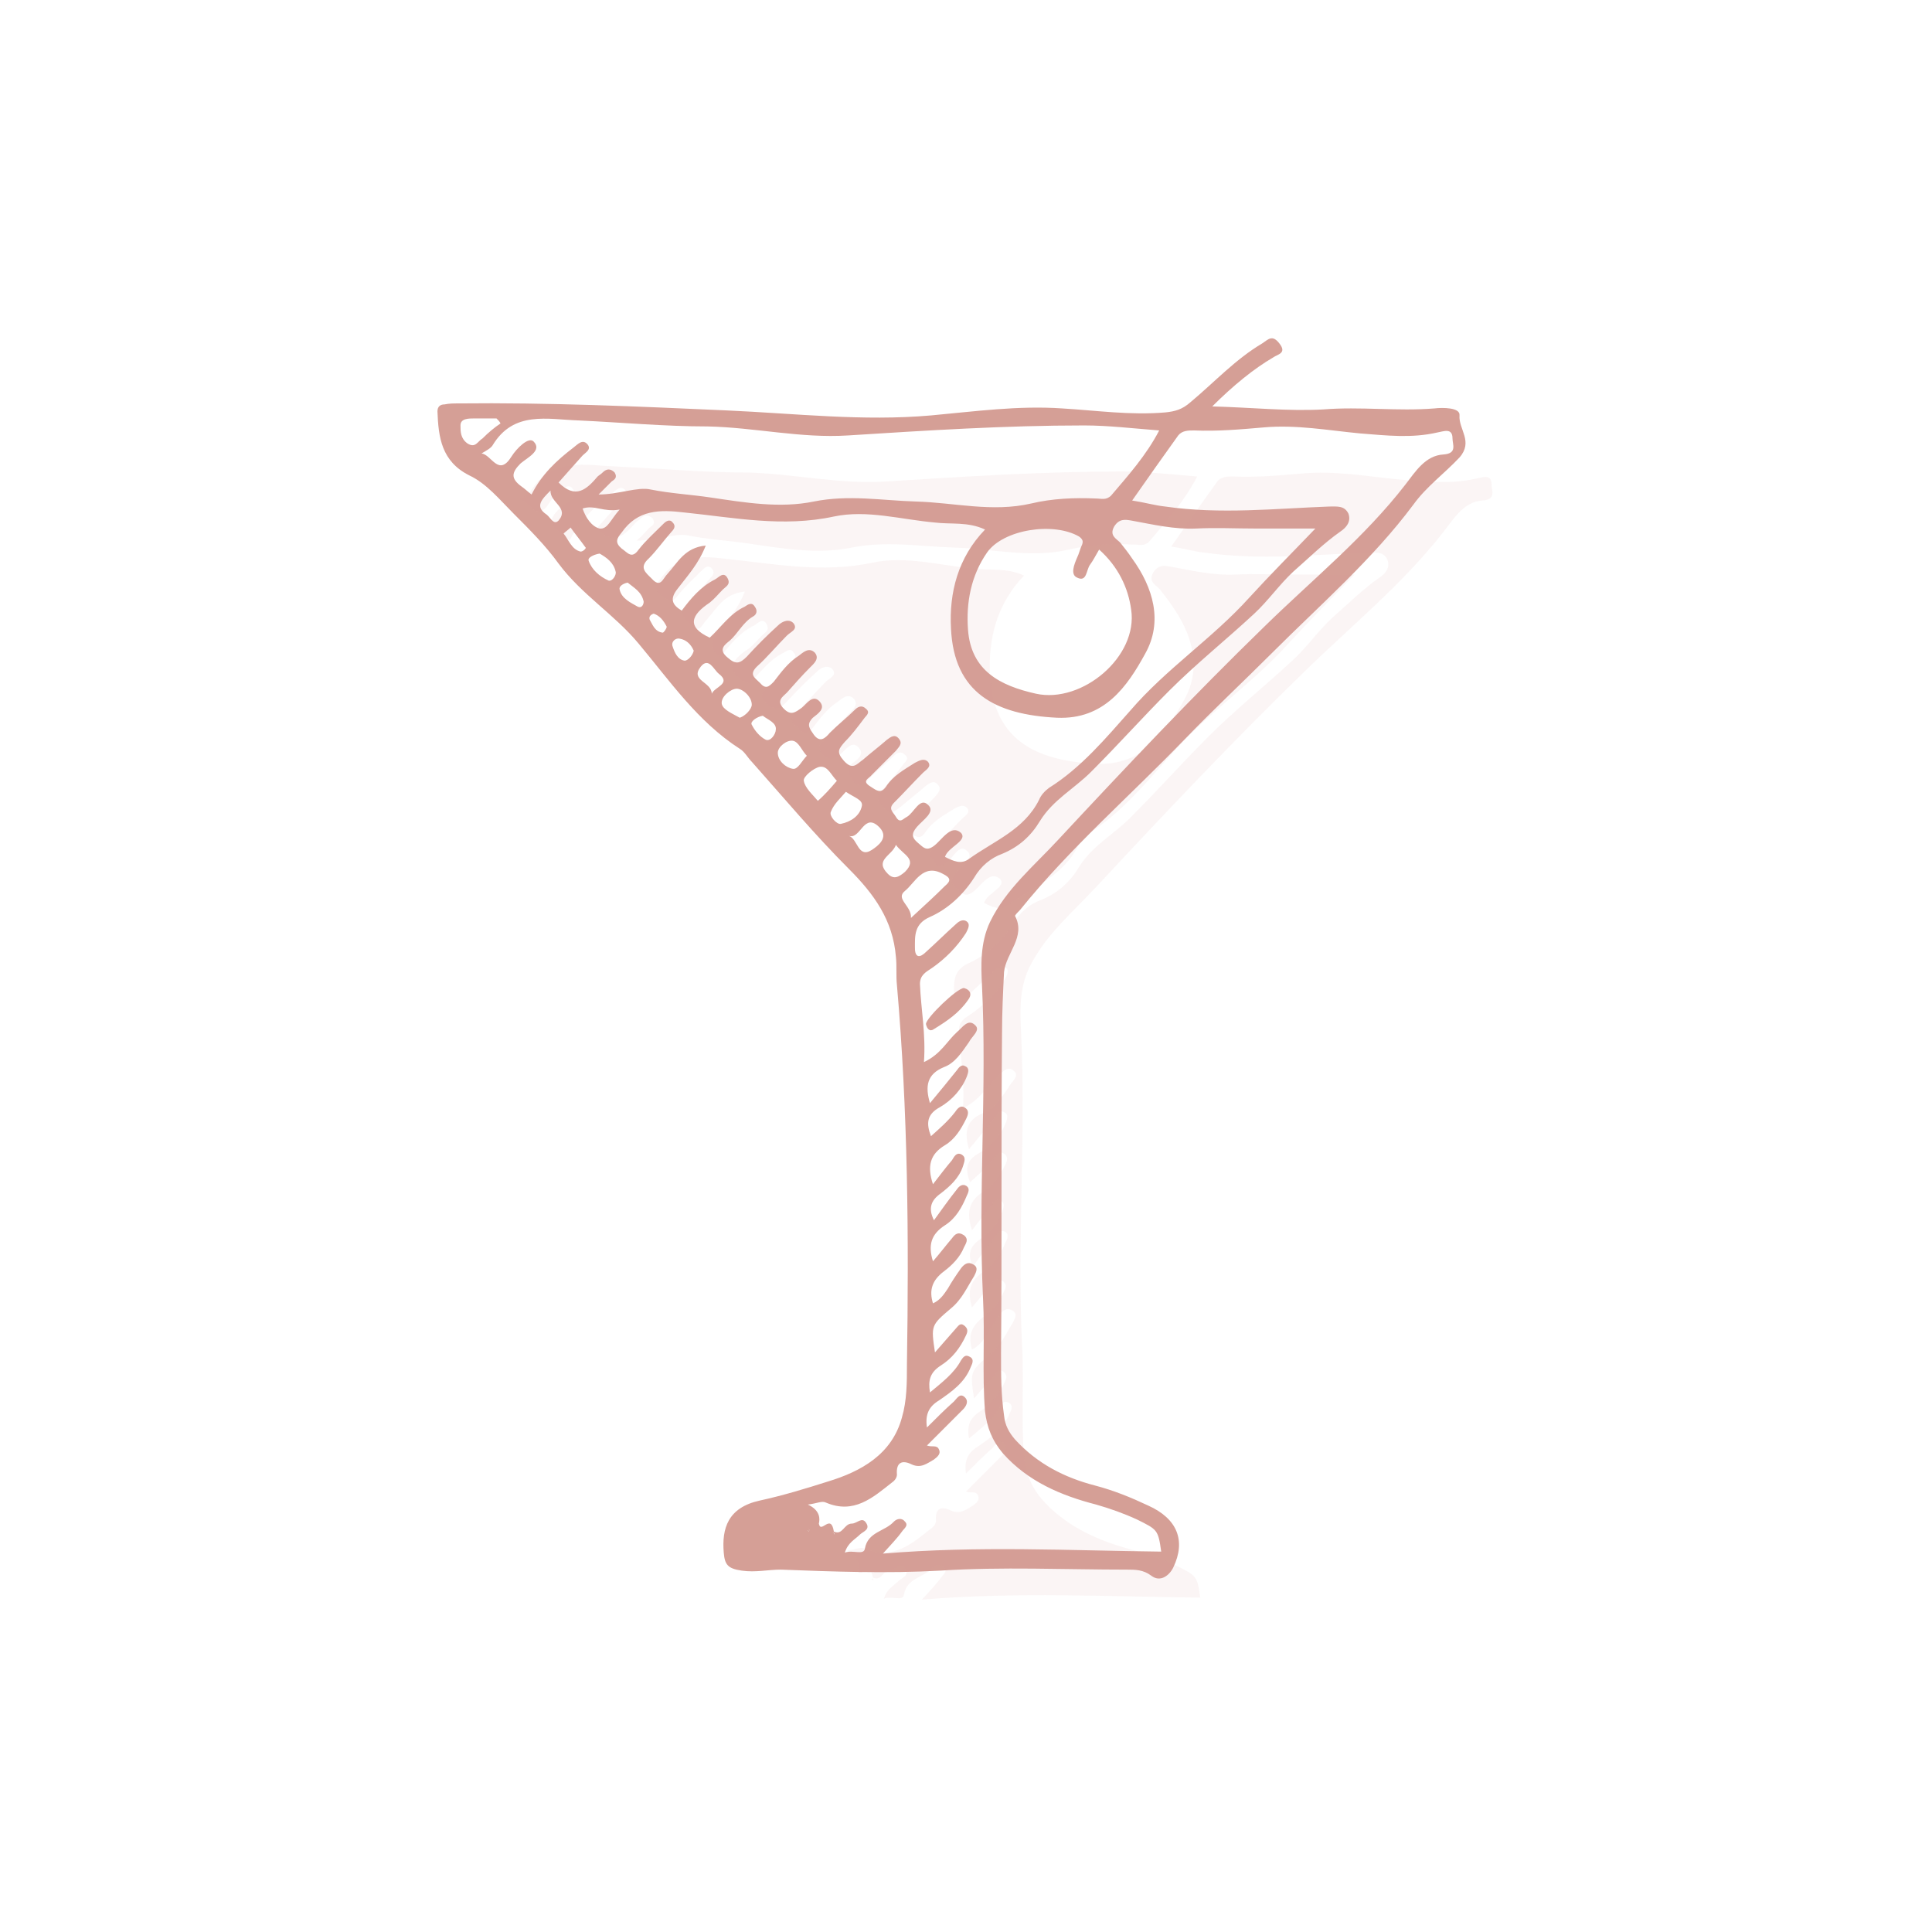 <?xml version="1.0" encoding="UTF-8"?> <svg xmlns="http://www.w3.org/2000/svg" xmlns:xlink="http://www.w3.org/1999/xlink" version="1.1" id="Camada_1" x="0px" y="0px" viewBox="0 0 193 193" style="enable-background:new 0 0 193 193;" xml:space="preserve"> <style type="text/css"> .st0{fill:none;} .st1{fill:#D59F96;} .st2{opacity:0.1;fill:#D59F96;} </style> <rect class="st0" width="193" height="193"></rect> <g> <g> <path class="st1" d="M121.1,40.6c3.9,0.1,7.6,0.5,11.1,0.3c3.7-0.3,7.4,0.2,11.1-0.1c0.8-0.1,2.6-0.1,2.5,0.7 c-0.1,1.4,1.4,2.6,0,4.2c-1.5,1.6-3.3,2.9-4.6,4.7c-4.1,5.5-9.3,10-14.1,14.8c-2.9,2.9-5.9,5.7-8.7,8.6 c-5.5,5.7-11.5,10.9-16.5,17.1c-0.2,0.2-0.5,0.5-0.5,0.6c1.1,2.1-0.9,3.7-1.1,5.6c-0.1,2-0.2,4.1-0.2,6.1c-0.1,10.7,0,21.4-0.1,32 c0,2.1,0,4.1,0.3,6.2c0.1,1,0.5,1.7,1.1,2.4c2.2,2.4,4.9,3.8,8,4.6c1.9,0.5,3.6,1.2,5.3,2c2.9,1.3,3.8,3.5,2.5,6.2 c-0.4,0.8-1.3,1.5-2.2,0.8c-0.8-0.6-1.6-0.6-2.4-0.6c-6.2,0-12.5-0.3-18.7,0.1c-5.3,0.3-10.6,0.1-15.9-0.1c-1.3,0-2.5,0.3-3.9,0.1 c-1.4-0.2-1.7-0.6-1.8-1.8c-0.2-2.4,0.4-4.5,3.6-5.2c2.3-0.5,4.6-1.2,6.8-1.9c3.3-1,6.4-2.7,7.4-6.4c0.5-1.7,0.5-3.5,0.5-5.3 c0.2-12.7,0.1-25.3-1-37.9c-0.1-0.9,0-1.9-0.1-2.8c-0.3-3.7-2.2-6.3-4.7-8.8c-3.4-3.4-6.5-7.1-9.7-10.7c-0.4-0.4-0.7-1-1.2-1.3 c-4.2-2.7-7-6.8-10.1-10.5c-2.4-2.9-5.7-4.9-8-8c-1.3-1.8-2.9-3.4-4.5-5c-1.4-1.4-2.7-3-4.4-3.8c-2.8-1.4-3.1-3.8-3.2-6.4 c0-0.5,0.3-0.7,0.7-0.7c0.5-0.1,0.9-0.1,1.4-0.1c8.9-0.1,17.9,0.3,26.8,0.7c6.8,0.3,13.6,1.1,20.4,0.5c4.4-0.4,8.7-1,13.1-0.7 c3.4,0.2,6.8,0.7,10.3,0.4c1-0.1,1.7-0.3,2.5-1c2.4-2,4.5-4.3,7.2-5.9c0.6-0.4,1-0.9,1.7,0c0.8,1-0.2,1.1-0.6,1.4 C125.3,36.8,123.2,38.5,121.1,40.6z M83.3,153c0.9,0.4,1-0.8,1.8-0.8c0.5,0,1-0.7,1.4-0.1c0.5,0.7-0.3,0.9-0.6,1.2 c-0.5,0.5-1.2,0.8-1.5,1.8c0.8-0.3,1.9,0.3,2-0.4c0.3-1.7,2-1.7,2.9-2.7c0.3-0.3,0.8-0.4,1.1,0c0.4,0.4-0.1,0.7-0.3,1 c-0.5,0.7-1.1,1.3-1.9,2.2c9.5-0.8,18.7-0.3,27.8-0.2c-0.3-2.2-0.4-2.2-2.4-3.2c-1.3-0.6-2.7-1.1-4.1-1.5 c-3.5-0.9-6.8-2.3-9.3-5.1c-1.1-1.3-1.6-2.6-1.8-4.2c-0.3-3.8,0-7.5-0.2-11.3c-0.5-10.4,0.4-20.8-0.1-31.2c-0.1-2-0.2-4.3,0.8-6.4 c1.6-3.3,4.4-5.6,6.8-8.2c6.7-7.2,13.5-14.4,20.6-21.3c4.8-4.7,10-8.9,14.1-14.2c1-1.3,2-2.9,3.8-3c1.4-0.1,0.9-1,0.9-1.6 c0-1.1-0.9-0.7-1.5-0.6c-2.6,0.6-5.1,0.3-7.7,0.1c-3.2-0.3-6.4-0.9-9.7-0.6c-2.3,0.2-4.6,0.4-6.9,0.3c-0.6,0-1.2,0-1.6,0.5 c-1.5,2.1-3,4.2-4.6,6.5c1.3,0.2,2.3,0.5,3.3,0.6c5.5,0.8,11,0.2,16.4,0c0.8,0,1.5-0.1,1.9,0.7c0.3,0.8-0.2,1.4-0.8,1.8 c-1.7,1.2-3.1,2.6-4.7,4c-1.4,1.3-2.5,2.9-3.9,4.2c-2.8,2.6-5.8,5-8.5,7.7c-2.6,2.6-5.1,5.4-7.8,8.1c-1.7,1.7-3.8,2.8-5.1,4.9 c-0.9,1.5-2.1,2.6-3.8,3.3c-1.1,0.4-2.1,1.2-2.8,2.4c-1.1,1.7-2.6,3.1-4.4,3.9c-1.6,0.7-1.5,1.9-1.5,3.1c0,1,0.5,1,1.1,0.4 c1-0.9,1.9-1.8,2.9-2.7c0.3-0.3,0.7-0.6,1.1-0.4c0.5,0.3,0.2,0.8,0,1.2c-0.9,1.4-2.1,2.6-3.4,3.5c-0.6,0.4-1.2,0.7-1.2,1.6 c0.1,2.5,0.6,5,0.4,7.8c1.7-0.8,2.3-2.1,3.3-3c0.5-0.4,1.1-1.4,1.8-0.7c0.6,0.5-0.3,1.1-0.6,1.7c-0.7,1-1.4,2.1-2.5,2.5 c-1.7,0.7-1.9,1.9-1.4,3.6c1-1.2,1.9-2.3,2.7-3.3c0.2-0.3,0.5-0.6,0.8-0.4c0.5,0.2,0.3,0.7,0.2,1c-0.5,1.3-1.5,2.4-2.7,3.1 c-1.3,0.7-1.4,1.6-0.9,2.9c0.9-0.8,1.7-1.5,2.4-2.4c0.2-0.3,0.5-0.7,0.9-0.5c0.6,0.3,0.4,0.8,0.2,1.2c-0.5,1-1.1,2-2.1,2.6 c-1.5,0.9-1.8,2.1-1.2,3.9c0.7-0.9,1.3-1.7,1.9-2.4c0.2-0.3,0.4-0.8,0.9-0.6c0.6,0.3,0.3,0.8,0.2,1.2c-0.4,1.2-1.3,2-2.2,2.7 c-1,0.7-1.3,1.5-0.7,2.7c0.8-1.1,1.5-2.1,2.3-3.1c0.2-0.3,0.5-0.5,0.8-0.4c0.5,0.2,0.4,0.6,0.2,1c-0.5,1.2-1.1,2.3-2.2,3 c-1.4,0.9-1.7,2-1.2,3.6c0.7-0.8,1.3-1.6,1.9-2.3c0.3-0.4,0.6-0.7,1.2-0.3c0.5,0.4,0.2,0.8,0,1.2c-0.4,1-1.2,1.8-2,2.4 c-1.2,0.9-1.5,1.9-1.1,3.2c0.7-0.3,1.1-0.9,1.5-1.5c0.4-0.7,0.8-1.3,1.3-2c0.3-0.4,0.7-0.7,1.2-0.4c0.6,0.3,0.3,0.8,0.1,1.2 c-0.7,1.1-1.2,2.3-2.3,3.2c-2,1.7-2,1.7-1.6,4.4c0.7-0.8,1.4-1.6,2.1-2.4c0.2-0.2,0.4-0.6,0.8-0.3c0.4,0.3,0.4,0.6,0.2,1 c-0.6,1.3-1.4,2.3-2.5,3c-1.1,0.7-1.3,1.5-1.1,2.7c1.2-1,2.4-1.9,3.1-3.2c0.2-0.3,0.4-0.6,0.8-0.4c0.5,0.2,0.4,0.6,0.2,1 c-0.6,1.6-1.9,2.5-3.2,3.4c-1,0.6-1.4,1.4-1.2,2.7c1-1,1.8-1.8,2.7-2.6c0.3-0.3,0.6-0.9,1.1-0.4c0.4,0.4,0.1,0.9-0.2,1.2 c-1.2,1.2-2.4,2.4-3.6,3.6c0.5,0.2,1-0.1,1.2,0.4c0.2,0.4-0.1,0.7-0.5,1c-0.7,0.4-1.3,0.9-2.2,0.5c-1-0.5-1.6-0.2-1.5,1 c0,0.3-0.2,0.6-0.5,0.8c-1.9,1.5-3.8,3.2-6.6,2c-0.4-0.2-0.9,0.1-1.8,0.2c1.3,0.6,1.2,1.5,1.1,1.9C82,153.3,83,151.1,83.3,153 c0,0.1-0.1,0.2-0.2,0.2c0.1,0,0.2,0,0.3,0.1C83.3,153.2,83.3,153.1,83.3,153z M70.9,63.7c1.1-1,2-2.4,3.5-3.1c0.3-0.2,0.7-0.5,1,0 c0.3,0.4,0.2,0.8-0.2,1c-1,0.6-1.5,1.7-2.3,2.4c-0.5,0.4-1.2,0.9-0.2,1.7c0.8,0.7,1.2,0.6,1.9-0.1c1-1.1,2-2.1,3.1-3.1 c0.5-0.5,1.2-0.7,1.6-0.2c0.4,0.6-0.3,0.8-0.7,1.2c-1,1-2,2.2-3,3.1c-0.8,0.8-0.2,1.1,0.3,1.6c0.6,0.7,0.9,0.4,1.4-0.1 c0.7-0.9,1.4-1.9,2.5-2.6c0.4-0.3,1-0.9,1.6-0.3c0.5,0.6-0.1,1.1-0.5,1.5c-0.8,0.8-1.5,1.6-2.3,2.5c-0.4,0.4-1.1,0.8-0.3,1.6 c0.7,0.7,1.1,0.4,1.8-0.1c0.5-0.4,1.1-1.4,1.8-0.6c0.6,0.7-0.2,1.2-0.7,1.6c-0.7,0.7-0.3,1.1,0.1,1.7c0.6,0.8,1.1,0.4,1.6-0.2 c0.8-0.8,1.7-1.5,2.5-2.3c0.3-0.3,0.7-0.5,1.1-0.1c0.5,0.4,0,0.7-0.2,1c-0.6,0.8-1.2,1.6-1.9,2.3c-0.6,0.7-0.9,1-0.1,1.9 c0.9,1,1.3,0.3,1.9-0.1c0.8-0.7,1.6-1.3,2.4-2c0.4-0.3,0.8-0.6,1.2-0.1c0.4,0.5,0,0.8-0.3,1.2c-0.8,0.8-1.6,1.6-2.4,2.4 c-0.3,0.4-1.1,0.6-0.1,1.2c0.6,0.4,1,0.7,1.5,0c0.7-1.1,1.8-1.7,2.9-2.4c0.4-0.2,0.9-0.5,1.3-0.1c0.4,0.5-0.2,0.8-0.5,1.1 c-1,1-1.9,2-2.9,3c-0.6,0.6-0.1,0.9,0.2,1.4c0.4,0.7,0.7,0.2,1.1,0c0.7-0.4,1.3-2,2.1-1.2c0.8,0.7-0.5,1.5-1.1,2.2 c-0.6,0.7-0.5,1.1,0.1,1.6c0.5,0.4,0.8,0.9,1.6,0.3c0.8-0.6,1.7-2.2,2.7-1.3c0.7,0.8-1.3,1.4-1.6,2.4c0.8,0.4,1.6,0.8,2.4,0.2 c2.5-1.8,5.5-2.9,7-5.9c0.2-0.5,0.6-0.9,1-1.2c3.2-2,5.7-5,8.1-7.7c3.6-4.2,8.2-7.2,11.9-11.3c2.1-2.3,4.3-4.5,6.6-6.9 c-2.2,0-4.1,0-6,0c-2,0-4-0.1-5.9,0c-2.2,0.1-4.3-0.4-6.5-0.8c-0.6-0.1-1.2-0.2-1.7,0.6c-0.5,0.9,0.2,1.2,0.6,1.6 c0.4,0.5,0.8,1,1.2,1.6c2.1,2.9,3.1,6.3,1.3,9.5c-1.8,3.3-4.1,6.6-8.8,6.4c-6.2-0.3-10.3-2.5-10.6-8.9c-0.2-3.6,0.7-7.1,3.4-9.9 c-1.7-0.8-3.4-0.5-5-0.7c-3.4-0.3-6.8-1.3-10.1-0.6c-5.1,1.1-10,0.1-14.9-0.4c-2.5-0.3-4.7-0.3-6.3,2c-0.5,0.6-0.7,1,0,1.6 c0.6,0.4,1,1.1,1.7,0.1c0.7-0.9,1.6-1.7,2.5-2.6c0.2-0.2,0.6-0.5,0.9-0.1c0.3,0.3,0.2,0.6-0.1,0.9c-0.8,0.9-1.5,1.9-2.3,2.7 c-1,0.9-0.3,1.4,0.3,2c0.9,1,1.1,0,1.6-0.5c1-1.1,1.7-2.6,3.8-2.8c-0.7,1.8-1.8,3-2.8,4.3c-0.8,1-0.6,1.6,0.4,2.2 c0.9-1.2,1.9-2.4,3.3-3.1c0.4-0.2,0.9-0.9,1.3-0.1c0.3,0.6-0.2,0.8-0.5,1.1c-0.4,0.4-0.8,0.9-1.3,1.3 C69.1,61.4,68.5,62.6,70.9,63.7z M59.8,49.4c2,0,3.9-0.8,5.2-0.5c2,0.4,4,0.5,6,0.8c3.4,0.5,6.9,1.1,10.3,0.4 c3.5-0.7,6.8-0.1,10.2,0c3.8,0.1,7.6,1.1,11.5,0.2c2.1-0.5,4.3-0.6,6.5-0.5c0.5,0,1,0.2,1.5-0.3c1.7-2,3.5-4,4.8-6.5 c-2.6-0.2-5.1-0.5-7.5-0.5c-7.9,0-15.7,0.5-23.6,1c-4.7,0.3-9.3-0.8-14-0.9c-4.3,0-8.6-0.4-12.9-0.6c-3.1-0.1-6.5-1-8.6,2.5 c-0.2,0.3-0.6,0.5-1.1,0.8c1,0.1,1.7,2.4,3,0.3c0.5-0.8,1.7-2,2.2-1.5c0.9,0.9-0.6,1.6-1.3,2.2c-0.9,0.9-1,1.5,0.1,2.3 c0.3,0.2,0.6,0.5,1,0.8c1-2,2.5-3.4,4.2-4.7c0.4-0.3,0.9-0.9,1.4-0.3c0.4,0.5-0.2,0.8-0.5,1.1c-0.8,0.9-1.7,1.9-2.4,2.7 c1.7,1.7,2.8,0.7,3.9-0.6c0.1-0.1,0.3-0.2,0.5-0.4c0.4-0.4,0.8-0.4,1.2,0c0.3,0.5,0,0.7-0.3,0.9C60.6,48.6,60.3,48.9,59.8,49.4z M109.8,54.9c-0.3,0.5-0.6,1.1-0.9,1.5c-0.4,0.5-0.3,1.8-1.3,1.3c-0.7-0.3-0.3-1.3,0-2c0.2-0.4,0.3-0.9,0.5-1.3 c0.1-0.3,0.1-0.5-0.3-0.8c-2.6-1.5-7.6-0.7-9.2,1.6c-1.6,2.3-2.1,5-1.9,7.7c0.3,4.1,3.2,5.6,6.8,6.4c4.6,1,10.2-3.7,9.5-8.4 C112.7,58.7,111.7,56.6,109.8,54.9z M91,91.7c1.3-1.2,2.4-2.2,3.4-3.2c0.6-0.5,0.6-0.8-0.2-1.2c-2-1.1-2.8,0.9-3.8,1.7 C89.4,89.8,91.1,90.5,91,91.7z M83.6,78c-0.6-0.6-0.9-1.5-1.7-1.4c-0.6,0.1-1.7,1-1.6,1.4c0.1,0.7,0.9,1.4,1.4,2 C82.4,79.4,83,78.7,83.6,78z M84.8,83.5c0.9,0.3,0.9,2.3,2.3,1.4c0.6-0.4,1.7-1.2,0.8-2.2C86.3,81,86,83.9,84.8,83.5z M50,42.3 c-0.1-0.2-0.2-0.3-0.4-0.5c-0.7,0-1.4,0-2.2,0c-0.6,0-1.4,0-1.4,0.7c0,0.6,0,1.3,0.7,1.8c0.8,0.5,1-0.2,1.5-0.5 C48.8,43.2,49.4,42.7,50,42.3z M84.5,79.1c-0.5,0.6-1.2,1.2-1.5,2c-0.2,0.4,0.6,1.3,1,1.2c1-0.2,1.9-0.8,2.1-1.8 C86.2,79.9,85.4,79.7,84.5,79.1z M89.5,84.4c-0.4,1.1-2.2,1.5-0.8,2.9c0.6,0.6,1.1,0.3,1.7-0.2C91.7,85.8,90.2,85.4,89.5,84.4z M73.9,71.7c0.6-0.2,1.2-0.9,1.2-1.3c0-0.8-0.9-1.6-1.5-1.6c-0.6,0-1.6,0.8-1.5,1.5C72.2,70.9,73.2,71.3,73.9,71.7z M80.6,75.5 c-0.5-0.5-0.8-1.4-1.4-1.5c-0.6-0.1-1.5,0.6-1.5,1.2c0,0.8,0.8,1.5,1.5,1.6C79.7,76.9,80.1,76,80.6,75.5z M76.2,71.5 c-0.6,0.1-1.3,0.6-1.1,0.9c0.3,0.6,0.8,1.2,1.4,1.5c0.5,0.2,1-0.6,1-1C77.6,72.2,76.7,71.9,76.2,71.5z M61.9,50.9 c-1.6,0.3-2.5-0.5-3.7-0.1c0.3,0.9,0.9,1.8,1.7,2C60.7,52.9,61,51.9,61.9,50.9z M71.1,69.3c0.3-0.7,2-1,0.7-2 c-0.5-0.4-1-1.7-1.8-0.7C68.9,68,71.1,68.1,71.1,69.3z M55,49c-0.9,0.9-1.6,1.6-0.4,2.4c0.4,0.3,0.7,1.1,1.2,0.6 C56.9,50.7,54.9,50.2,55,49z M59.9,55.3c-0.6,0.1-1.2,0.4-1.1,0.7c0.3,0.9,1.1,1.6,2,2c0.4,0.1,0.8-0.6,0.7-0.9 C61.3,56.2,60.6,55.7,59.9,55.3z M58.5,54.7c-0.5-0.7-1-1.3-1.5-2c-0.2,0.2-0.5,0.4-0.7,0.6c0.5,0.6,0.8,1.6,1.7,1.8 C58.3,55.1,58.6,54.7,58.5,54.7z M62.7,58.2c-0.5,0.1-0.9,0.4-0.8,0.7c0.2,0.9,1.1,1.3,1.8,1.7c0.4,0.2,0.6-0.2,0.6-0.5 C64.1,59.1,63.3,58.7,62.7,58.2z M69.3,65c-0.3-0.7-0.8-1.1-1.4-1.2c-0.4-0.1-0.9,0.3-0.7,0.8c0.2,0.6,0.5,1.3,1.2,1.4 C68.7,66,69.2,65.5,69.3,65z M65.3,61.3c-0.3,0.1-0.5,0.3-0.4,0.6c0.3,0.5,0.5,1.2,1.3,1.3c0.1,0,0.4-0.4,0.4-0.6 C66.3,62,65.9,61.5,65.3,61.3z M80.9,152.8c-0.1,0-0.1-0.1-0.1-0.1c0,0.1-0.1,0.2-0.1,0.2c0,0,0.1,0.1,0.1,0.1 C80.8,152.9,80.9,152.8,80.9,152.8z"></path> <path class="st1" d="M83.3,153c0,0.1,0,0.2,0,0.3c-0.1,0-0.2,0-0.3-0.1C83.2,153.2,83.3,153.1,83.3,153L83.3,153z"></path> <path class="st1" d="M80.9,152.8c0,0.1-0.1,0.1-0.1,0.2c0,0-0.1-0.1-0.1-0.1c0-0.1,0.1-0.2,0.1-0.2 C80.8,152.7,80.9,152.7,80.9,152.8z"></path> <path class="st1" d="M96.3,98.7c0.7,0.2,0.8,0.7,0.4,1.2c-0.9,1.3-2.1,2.1-3.4,2.9c-0.4,0.3-0.7,0-0.8-0.5 C92.5,101.7,95.6,98.7,96.3,98.7z"></path> </g> <path class="st2" d="M87.2,157.6c0.9,0.4,1-0.8,1.8-0.8c0.5,0,1-0.7,1.4-0.1c0.5,0.7-0.3,0.9-0.6,1.2c-0.5,0.5-1.2,0.8-1.5,1.8 c0.8-0.3,1.9,0.3,2-0.4c0.3-1.7,2-1.7,2.9-2.7c0.3-0.3,0.8-0.4,1.1,0c0.4,0.4-0.1,0.7-0.3,1c-0.5,0.7-1.1,1.3-1.9,2.2 c9.5-0.8,18.7-0.3,27.8-0.2c-0.3-2.2-0.4-2.2-2.4-3.2c-1.3-0.6-2.7-1.1-4.1-1.5c-3.5-0.9-6.8-2.3-9.3-5.1c-1.1-1.3-1.6-2.6-1.8-4.2 c-0.3-3.8,0-7.5-0.2-11.3c-0.5-10.4,0.4-20.8-0.1-31.2c-0.1-2-0.2-4.3,0.8-6.4c1.6-3.3,4.4-5.6,6.8-8.2 c6.7-7.2,13.5-14.4,20.6-21.3c4.8-4.7,10-8.9,14.1-14.2c1-1.3,2-2.9,3.8-3c1.4-0.1,0.9-1,0.9-1.6c0-1.1-0.9-0.7-1.5-0.6 c-2.6,0.6-5.1,0.3-7.7,0.1c-3.2-0.3-6.4-0.9-9.7-0.6c-2.3,0.2-4.6,0.4-6.9,0.3c-0.6,0-1.2,0-1.6,0.5c-1.5,2.1-3,4.2-4.6,6.5 c1.3,0.2,2.3,0.5,3.3,0.6c5.5,0.8,11,0.2,16.4,0c0.8,0,1.5-0.1,1.9,0.7c0.3,0.8-0.2,1.4-0.8,1.8c-1.7,1.2-3.1,2.6-4.7,4 c-1.4,1.3-2.5,2.9-3.9,4.2c-2.8,2.6-5.8,5-8.5,7.7c-2.6,2.6-5.1,5.4-7.8,8.1c-1.7,1.7-3.8,2.8-5.1,4.9c-0.9,1.5-2.1,2.6-3.8,3.3 c-1.1,0.4-2.1,1.2-2.8,2.4c-1.1,1.7-2.6,3.1-4.4,3.9c-1.6,0.7-1.5,1.9-1.5,3.1c0,1,0.5,1,1.1,0.4c1-0.9,1.9-1.8,2.9-2.7 c0.3-0.3,0.7-0.6,1.1-0.4c0.5,0.3,0.2,0.8,0,1.2c-0.9,1.4-2.1,2.6-3.4,3.5c-0.6,0.4-1.2,0.7-1.2,1.6c0.1,2.5,0.6,5,0.4,7.8 c1.7-0.8,2.3-2.1,3.3-3c0.5-0.4,1.1-1.4,1.8-0.7c0.6,0.5-0.3,1.1-0.6,1.7c-0.7,1-1.4,2.1-2.5,2.5c-1.7,0.7-1.9,1.9-1.4,3.6 c1-1.2,1.9-2.3,2.7-3.3c0.2-0.3,0.5-0.6,0.8-0.4c0.5,0.2,0.3,0.7,0.2,1c-0.5,1.3-1.5,2.4-2.7,3.1c-1.3,0.7-1.4,1.6-0.9,2.9 c0.9-0.8,1.7-1.5,2.4-2.4c0.2-0.3,0.5-0.7,0.9-0.5c0.6,0.3,0.4,0.8,0.2,1.2c-0.5,1-1.1,2-2.1,2.6c-1.5,0.9-1.8,2.1-1.2,3.9 c0.7-0.9,1.3-1.7,1.9-2.4c0.2-0.3,0.4-0.8,0.9-0.6c0.6,0.3,0.3,0.8,0.2,1.2c-0.4,1.2-1.3,2-2.2,2.7c-1,0.7-1.3,1.5-0.7,2.7 c0.8-1.1,1.5-2.1,2.3-3.1c0.2-0.3,0.5-0.5,0.8-0.4c0.5,0.2,0.4,0.6,0.2,1c-0.5,1.2-1.1,2.3-2.2,3c-1.4,0.9-1.7,2-1.2,3.6 c0.7-0.8,1.3-1.6,1.9-2.3c0.3-0.4,0.6-0.7,1.2-0.3c0.5,0.4,0.2,0.8,0,1.2c-0.4,1-1.2,1.8-2,2.4c-1.2,0.9-1.5,1.9-1.1,3.2 c0.7-0.3,1.1-0.9,1.5-1.5c0.4-0.7,0.8-1.3,1.3-2c0.3-0.4,0.7-0.7,1.2-0.4c0.6,0.3,0.3,0.8,0.1,1.2c-0.7,1.1-1.2,2.3-2.3,3.2 c-2,1.7-2,1.7-1.6,4.4c0.7-0.8,1.4-1.6,2.1-2.4c0.2-0.2,0.4-0.6,0.8-0.3c0.4,0.3,0.4,0.6,0.2,1c-0.6,1.3-1.4,2.3-2.5,3 c-1.1,0.7-1.3,1.5-1.1,2.7c1.2-1,2.4-1.9,3.1-3.2c0.2-0.3,0.4-0.6,0.8-0.4c0.5,0.2,0.4,0.6,0.2,1c-0.6,1.6-1.9,2.5-3.2,3.4 c-1,0.6-1.4,1.4-1.2,2.7c1-1,1.8-1.8,2.7-2.6c0.3-0.3,0.6-0.9,1.1-0.4c0.4,0.4,0.1,0.9-0.2,1.2c-1.2,1.2-2.4,2.4-3.6,3.6 c0.5,0.2,1-0.1,1.2,0.4c0.2,0.4-0.1,0.7-0.5,1c-0.7,0.4-1.3,0.9-2.2,0.5c-1-0.5-1.6-0.2-1.5,1c0,0.3-0.2,0.6-0.5,0.8 c-1.9,1.5-3.8,3.2-6.6,2c-0.4-0.2-0.9,0.1-1.8,0.2c1.3,0.6,1.2,1.5,1.1,1.9C85.8,157.9,86.9,155.8,87.2,157.6 c0,0.1-0.1,0.2-0.2,0.2c0.1,0,0.2,0,0.3,0.1C87.2,157.8,87.2,157.7,87.2,157.6z"></path> <path class="st2" d="M74.8,68.3c1.1-1,2-2.4,3.5-3.1c0.3-0.2,0.7-0.5,1,0c0.3,0.4,0.2,0.8-0.2,1c-1,0.6-1.5,1.7-2.3,2.4 c-0.5,0.4-1.2,0.9-0.2,1.7c0.8,0.7,1.2,0.6,1.9-0.1c1-1.1,2-2.1,3.1-3.1c0.5-0.5,1.2-0.7,1.6-0.2c0.4,0.6-0.3,0.8-0.7,1.2 c-1,1-2,2.2-3,3.1c-0.8,0.8-0.2,1.1,0.3,1.6c0.6,0.7,0.9,0.4,1.4-0.1c0.7-0.9,1.4-1.9,2.5-2.6c0.4-0.3,1-0.9,1.6-0.3 c0.5,0.6-0.1,1.1-0.5,1.5c-0.8,0.8-1.5,1.6-2.3,2.5c-0.4,0.4-1.1,0.8-0.3,1.6c0.7,0.7,1.1,0.4,1.8-0.1c0.5-0.4,1.1-1.4,1.8-0.6 c0.6,0.7-0.2,1.2-0.7,1.6c-0.7,0.7-0.3,1.1,0.1,1.7c0.6,0.8,1.1,0.4,1.6-0.2c0.8-0.8,1.7-1.5,2.5-2.3c0.3-0.3,0.7-0.5,1.1-0.1 c0.5,0.4,0,0.7-0.2,1c-0.6,0.8-1.2,1.6-1.9,2.3c-0.6,0.7-0.9,1-0.1,1.9c0.9,1,1.3,0.3,1.9-0.1c0.8-0.7,1.6-1.3,2.4-2 c0.4-0.3,0.8-0.6,1.2-0.1c0.4,0.5,0,0.8-0.3,1.2c-0.8,0.8-1.6,1.6-2.4,2.4c-0.3,0.4-1.1,0.6-0.1,1.2c0.6,0.4,1,0.7,1.5,0 c0.7-1.1,1.8-1.7,2.9-2.4c0.4-0.2,0.9-0.5,1.3-0.1c0.4,0.5-0.2,0.8-0.5,1.1c-1,1-1.9,2-2.9,3c-0.6,0.6-0.1,0.9,0.2,1.4 c0.4,0.7,0.7,0.2,1.1,0c0.7-0.4,1.3-2,2.1-1.2c0.8,0.7-0.5,1.5-1.1,2.2c-0.6,0.7-0.5,1.1,0.1,1.6c0.5,0.4,0.8,0.9,1.6,0.3 c0.8-0.6,1.7-2.2,2.7-1.3c0.7,0.8-1.3,1.4-1.6,2.4c0.8,0.4,1.6,0.8,2.4,0.2c2.5-1.8,5.5-2.9,7-5.9c0.2-0.5,0.6-0.9,1-1.2 c3.2-2,5.7-5,8.1-7.7c3.6-4.2,8.2-7.2,11.9-11.3c2.1-2.3,4.3-4.5,6.6-6.9c-2.2,0-4.1,0-6,0c-2,0-4-0.1-5.9,0 c-2.2,0.1-4.3-0.4-6.5-0.8c-0.6-0.1-1.2-0.2-1.7,0.6c-0.5,0.9,0.2,1.2,0.6,1.6c0.4,0.5,0.8,1,1.2,1.6c2.1,2.9,3.1,6.3,1.3,9.5 c-1.8,3.3-4.1,6.6-8.8,6.4c-6.2-0.3-10.3-2.5-10.6-8.9c-0.2-3.6,0.7-7.1,3.4-9.9c-1.7-0.8-3.4-0.5-5-0.7c-3.4-0.3-6.8-1.3-10.1-0.6 c-5.1,1.1-10,0.1-14.9-0.4c-2.5-0.3-4.7-0.3-6.3,2c-0.5,0.6-0.7,1,0,1.6c0.6,0.4,1,1.1,1.7,0.1c0.7-0.9,1.6-1.7,2.5-2.6 c0.2-0.2,0.6-0.5,0.9-0.1c0.3,0.3,0.2,0.6-0.1,0.9c-0.8,0.9-1.5,1.9-2.3,2.7c-1,0.9-0.3,1.4,0.3,2c0.9,1,1.1,0,1.6-0.5 c1-1.1,1.7-2.6,3.8-2.8c-0.7,1.8-1.8,3-2.8,4.3c-0.8,1-0.6,1.6,0.4,2.2c0.9-1.2,1.9-2.4,3.3-3.1c0.4-0.2,0.9-0.9,1.3-0.1 c0.3,0.6-0.2,0.8-0.5,1.1c-0.4,0.4-0.8,0.9-1.3,1.3C72.9,66,72.4,67.2,74.8,68.3z"></path> <path class="st2" d="M63.6,54c2,0,3.9-0.8,5.2-0.5c2,0.4,4,0.5,6,0.8c3.4,0.5,6.9,1.1,10.3,0.4c3.5-0.7,6.8-0.1,10.2,0 c3.8,0.1,7.6,1.1,11.5,0.2c2.1-0.5,4.3-0.6,6.5-0.5c0.5,0,1,0.2,1.5-0.3c1.7-2,3.5-4,4.8-6.5c-2.6-0.2-5.1-0.5-7.5-0.5 c-7.9,0-15.7,0.5-23.6,1c-4.7,0.3-9.3-0.8-14-0.9c-4.3,0-8.6-0.4-12.9-0.6c-3.1-0.1-6.5-1-8.6,2.5c-0.2,0.3-0.6,0.5-1.1,0.8 c1,0.1,1.7,2.4,3,0.3c0.5-0.8,1.7-2,2.2-1.5c0.9,0.9-0.6,1.6-1.3,2.2c-0.9,0.9-1,1.5,0.1,2.3c0.3,0.2,0.6,0.5,1,0.8 c1-2,2.5-3.4,4.2-4.7c0.4-0.3,0.9-0.9,1.4-0.3c0.4,0.5-0.2,0.8-0.5,1.1c-0.8,0.9-1.7,1.9-2.4,2.7c1.7,1.7,2.8,0.7,3.9-0.6 c0.1-0.1,0.3-0.2,0.5-0.4c0.4-0.4,0.8-0.4,1.2,0c0.3,0.5,0,0.7-0.3,0.9C64.4,53.2,64.2,53.5,63.6,54z"></path> </g> </svg> 